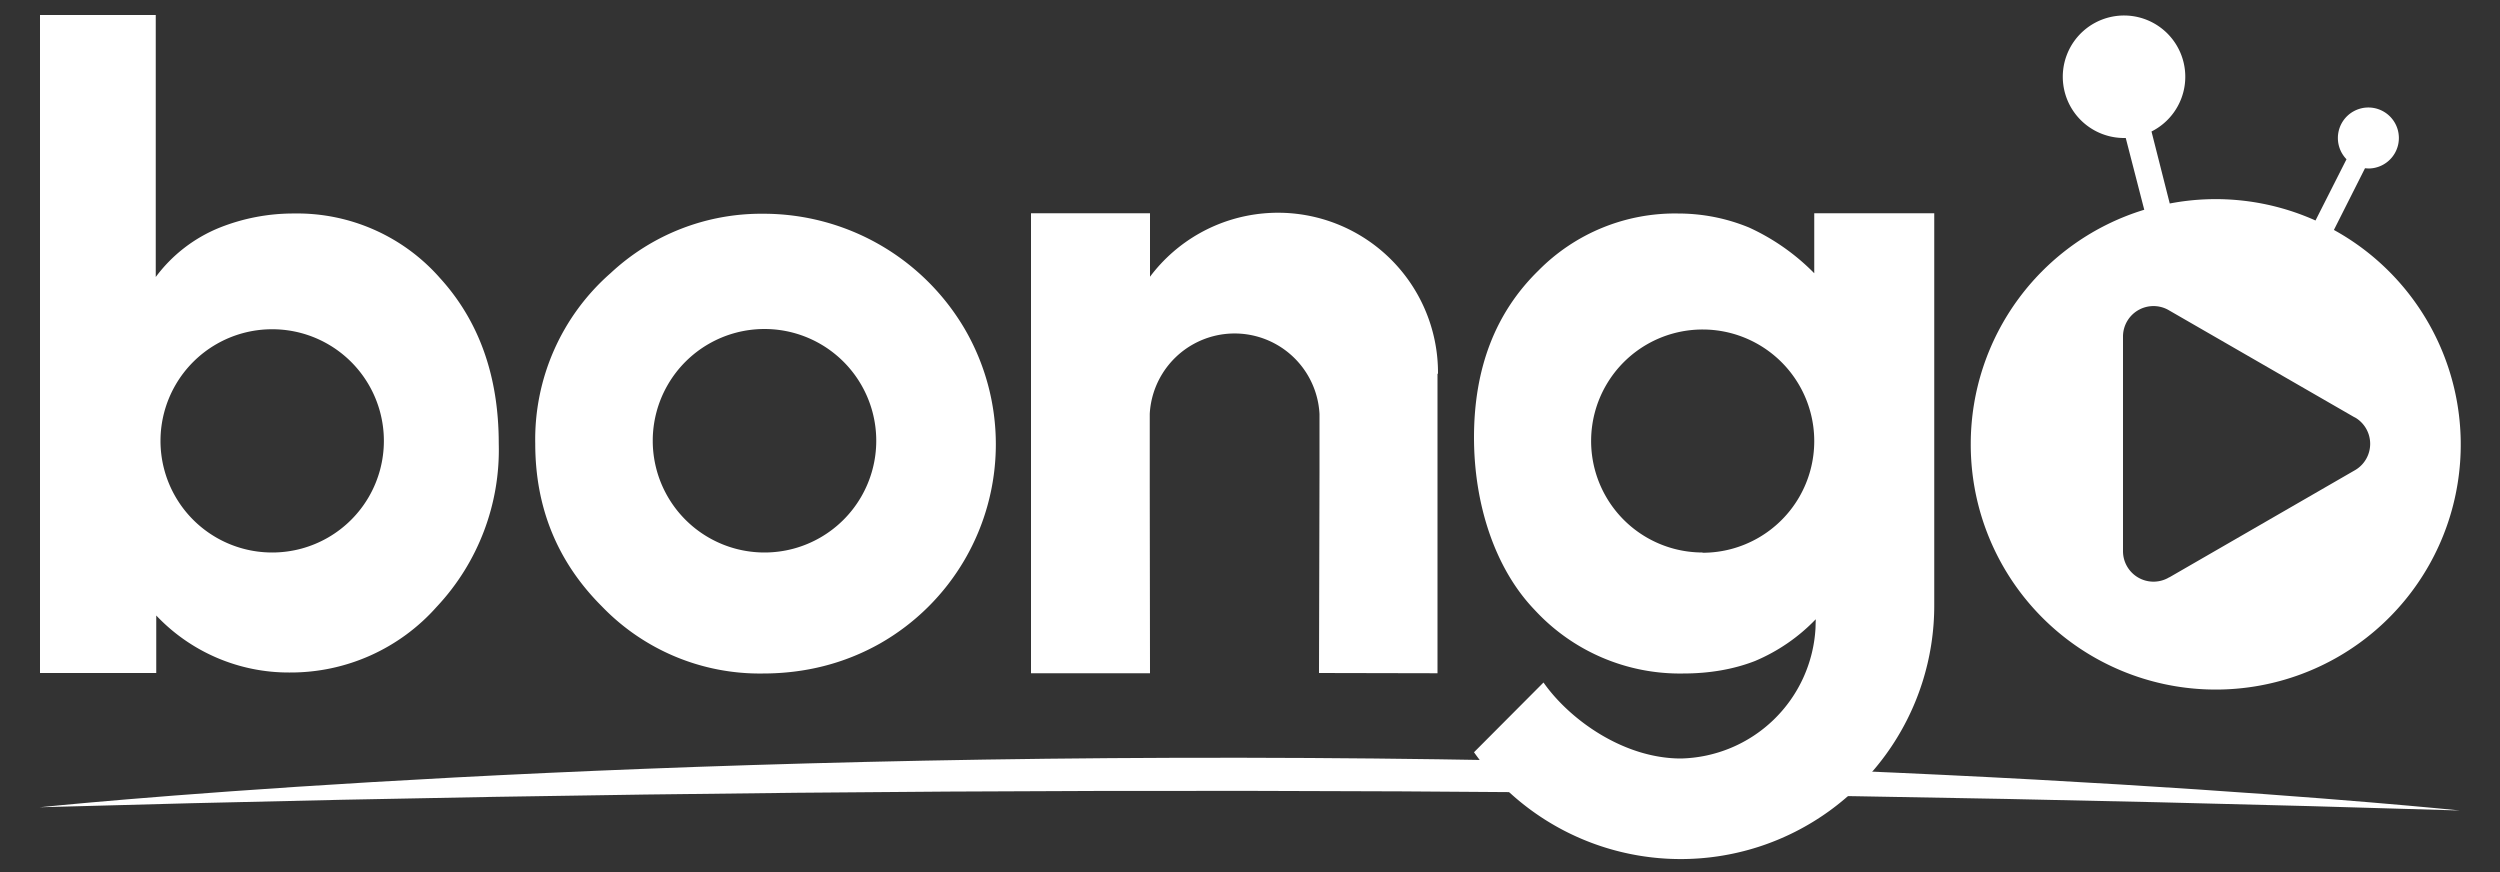 <svg xmlns="http://www.w3.org/2000/svg" viewBox="0 0 1000 349" style="enable-background:new 0 0 1000 349" xml:space="preserve"><rect x="0" y="0" width="1000" height="349" fill="#333333" stroke="none"/><style>.st1{fill:#fff}</style><g id="LOGO1"><g id="LOGO_x5F_0_2_"><path d="M16 322.9c322.7-9.2 645.4-8.7 968 1.3 0 0-199.8-20.7-487.1-21.1-287.3-.4-481 19.8-481 19.8z" style="fill-rule:evenodd;clip-rule:evenodd;fill:#fff" id="LINE"/><g id="LETTERS"><path class="st1" d="M175.8 111a76 76 0 0 0-58.2-25.6A79.5 79.5 0 0 0 88 91a59.6 59.6 0 0 0-25.7 19.8V6H16v263.2h46.5v-23A72.9 72.9 0 0 0 116 269a78 78 0 0 0 58.7-26.3 91.7 91.7 0 0 0 24.8-65.3c0-27-7.9-49.2-23.8-66.5zm-67 110a44.6 44.6 0 1 1 .1-89.3 44.6 44.6 0 0 1 0 89.3zM385.9 131.6a93.3 93.3 0 0 0-80.7-46.1 88.2 88.2 0 0 0-60.9 23.7 88.4 88.4 0 0 0-30.2 68.3c0 25.5 8.8 47.2 26.6 65a87.6 87.6 0 0 0 64.4 26.9c17 0 32.7-4 46.9-12a91.7 91.7 0 0 0 33.9-125.8zM305.8 221a44.7 44.7 0 1 1 0-89.4 44.7 44.7 0 0 1 0 89.4zM773.7 233.3v-148h-48v24A87.7 87.7 0 0 0 699.6 91c-9-3.7-18.5-5.6-28.5-5.6a76.7 76.7 0 0 0-55.7 22.8c-17.2 16.8-25.8 39-25.8 66.8 0 26 8 52 24.2 68.9a79 79 0 0 0 59.4 25.5c10.7 0 20.3-1.7 28.8-5a72.8 72.8 0 0 0 24.3-16.7l-.1 3.6a55.2 55.2 0 0 1-53.8 52.1c-23.1 0-44.7-15.7-55-30.4l-27.8 27.9a101.4 101.4 0 0 0 184.1-59.2v-8.3zM681 221a44.6 44.6 0 1 1 .1-89.2 44.6 44.6 0 0 1-.1 89.3zM575.2 149.5A64 64 0 0 0 460 110.7V85.3h-47.6v184H460l-.1-74.5v-29.3a34 34 0 0 1 67.9.1v22.9l-.2 80.7 47.4.1V149.5z"/></g><path class="st1" d="M933.6 91.9 946 67.3l1.4.1a12.2 12.2 0 1 0-8.8-3.7l-12.4 24.5a97.5 97.5 0 0 0-58.3-6.8l-7.3-28.8a24.5 24.5 0 1 0-10.8 2.6h.5l7.4 28.7a98 98 0 0 0-69.4 93.6A98 98 0 1 0 933.6 92zm-65.9 139-.5.3a12.2 12.2 0 0 1-18-10.8v-86a12.2 12.2 0 0 1 18-10.5l74.4 42.9.6.3a12.2 12.2 0 0 1-.6 21.2l-31.7 18.3-42.1 24.3z" id="ICON_1_"/></g></g></svg>